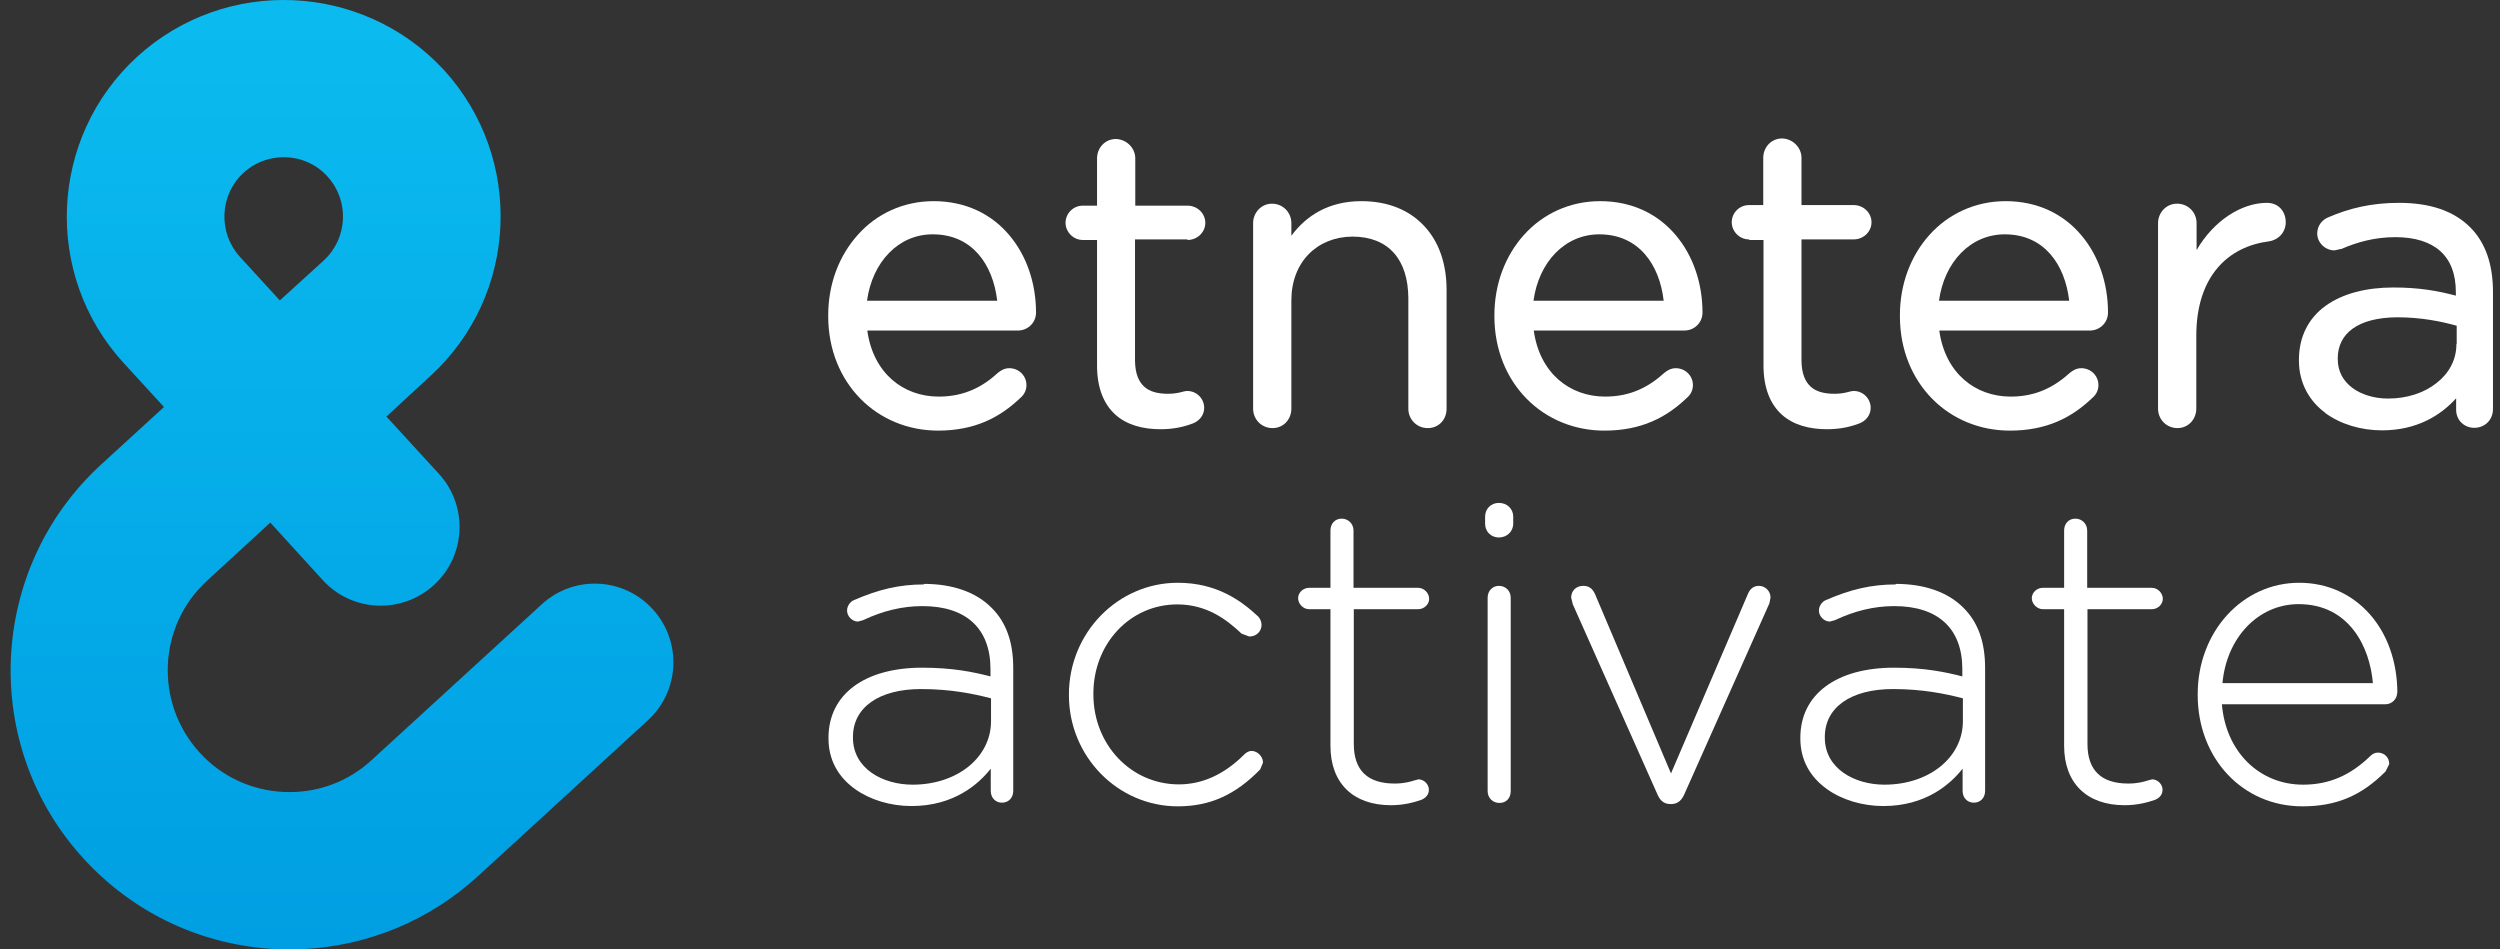<svg width="158" height="60" viewBox="0 0 158 60" fill="none" xmlns="http://www.w3.org/2000/svg">
<rect x="0" y="0" width="158" height="60" fill="#333333" stroke="none"/>
<path d="M59.274 27.215C61.62 27.215 63.202 26.38 64.499 25.136C64.748 24.923 64.872 24.639 64.872 24.336C64.872 23.75 64.392 23.27 63.788 23.27C63.486 23.27 63.255 23.412 63.077 23.554C62.118 24.443 60.945 25.065 59.327 25.065C57.088 25.065 55.186 23.59 54.813 20.889H64.339C64.944 20.889 65.477 20.409 65.477 19.751C65.477 17.921 64.89 16.161 63.788 14.864C62.686 13.549 61.051 12.713 59.007 12.713C57.088 12.713 55.4 13.513 54.227 14.828C53.036 16.143 52.343 17.938 52.343 19.929V19.982C52.343 22.115 53.125 23.928 54.387 25.207C55.648 26.487 57.39 27.215 59.292 27.215H59.274ZM58.954 14.81C61.442 14.81 62.757 16.712 63.024 19.005H54.795C55.133 16.552 56.786 14.81 58.936 14.81H58.954Z" fill="white"/>
<path d="M75.056 15.166C75.66 15.166 76.176 14.686 76.176 14.082C76.176 13.495 75.678 12.998 75.056 12.998H71.75V10.012C71.75 9.354 71.199 8.803 70.524 8.785C69.831 8.785 69.333 9.354 69.333 10.012V12.998H68.427C67.84 12.998 67.343 13.477 67.343 14.082C67.343 14.668 67.84 15.166 68.427 15.166H69.333V23.11C69.333 24.514 69.76 25.545 70.489 26.203C71.217 26.86 72.23 27.127 73.35 27.127C74.15 27.127 74.807 26.985 75.412 26.753C75.802 26.593 76.105 26.238 76.105 25.776C76.105 25.189 75.625 24.71 75.038 24.71C74.772 24.71 74.505 24.887 73.812 24.887C73.154 24.887 72.639 24.745 72.301 24.425C71.964 24.105 71.75 23.625 71.733 22.826V15.13H75.038L75.056 15.166Z" fill="white"/>
<path d="M80.388 12.873C79.712 12.873 79.197 13.442 79.197 14.099V25.829C79.197 26.505 79.73 27.056 80.423 27.056C81.116 27.056 81.614 26.505 81.614 25.829V18.987C81.614 16.552 83.249 14.97 85.471 14.953C87.745 14.953 88.989 16.392 89.007 18.827V25.829C89.007 26.505 89.54 27.056 90.234 27.056C90.927 27.056 91.424 26.522 91.424 25.829V18.329C91.424 16.676 90.944 15.272 90.002 14.277C89.078 13.282 87.728 12.713 86.039 12.713C83.942 12.713 82.538 13.655 81.614 14.899V14.099C81.614 13.424 81.081 12.873 80.388 12.873Z" fill="white"/>
<path d="M101.395 27.215C103.741 27.215 105.323 26.38 106.62 25.136C106.869 24.923 106.993 24.639 106.993 24.336C106.993 23.75 106.514 23.27 105.909 23.27C105.607 23.27 105.376 23.412 105.198 23.554C104.221 24.443 103.066 25.065 101.448 25.065C99.209 25.065 97.307 23.59 96.934 20.889H106.46C107.065 20.889 107.598 20.409 107.598 19.751C107.598 17.921 107.011 16.161 105.909 14.864C104.807 13.549 103.172 12.713 101.129 12.713C99.209 12.713 97.521 13.513 96.33 14.828C95.139 16.143 94.446 17.938 94.446 19.929V19.982C94.446 22.115 95.228 23.928 96.49 25.207C97.752 26.487 99.493 27.215 101.395 27.215ZM101.075 14.81C103.563 14.81 104.879 16.712 105.145 19.005H96.916C97.254 16.552 98.907 14.81 101.075 14.81Z" fill="white"/>
<path d="M110.566 15.166H111.454V23.11C111.454 24.514 111.881 25.545 112.61 26.203C113.338 26.86 114.351 27.127 115.471 27.127C116.271 27.127 116.928 26.985 117.533 26.753C117.924 26.593 118.226 26.238 118.226 25.776C118.226 25.189 117.746 24.71 117.159 24.71C116.893 24.71 116.626 24.887 115.933 24.887C115.275 24.887 114.76 24.745 114.422 24.425C114.085 24.105 113.871 23.625 113.854 22.826V15.13H117.159C117.764 15.13 118.279 14.65 118.279 14.046C118.279 13.46 117.781 12.962 117.159 12.962H113.854V9.976C113.854 9.319 113.303 8.768 112.627 8.75C111.934 8.75 111.437 9.319 111.437 9.976V12.962H110.53C109.944 12.962 109.446 13.442 109.446 14.046C109.446 14.633 109.944 15.13 110.53 15.13L110.566 15.166Z" fill="white"/>
<path d="M133.226 19.751C133.226 17.921 132.639 16.161 131.537 14.864C130.435 13.549 128.8 12.713 126.756 12.713C124.837 12.713 123.149 13.513 121.958 14.828C120.767 16.143 120.074 17.938 120.074 19.929V19.982C120.074 22.115 120.856 23.928 122.118 25.207C123.38 26.487 125.121 27.215 127.023 27.215C129.369 27.215 130.951 26.38 132.248 25.136C132.497 24.923 132.621 24.639 132.621 24.336C132.621 23.75 132.141 23.27 131.537 23.27C131.235 23.27 131.004 23.412 130.826 23.554C129.849 24.443 128.694 25.065 127.076 25.065C124.837 25.065 122.935 23.59 122.562 20.889H132.088C132.692 20.889 133.226 20.409 133.226 19.751ZM126.703 14.81C129.191 14.81 130.506 16.712 130.773 19.005H122.544C122.882 16.552 124.535 14.81 126.703 14.81Z" fill="white"/>
<path d="M137.58 12.873C136.904 12.873 136.389 13.442 136.389 14.099V25.829C136.389 26.505 136.922 27.056 137.615 27.056C138.308 27.056 138.806 26.487 138.806 25.829V21.226C138.806 17.405 140.868 15.575 143.391 15.255C143.996 15.166 144.458 14.686 144.458 14.046C144.458 13.708 144.351 13.406 144.138 13.175C143.924 12.944 143.622 12.82 143.267 12.82C141.667 12.82 139.908 13.94 138.824 15.806V14.099C138.824 13.424 138.291 12.873 137.597 12.873H137.58Z" fill="white"/>
<path d="M146.946 26.096C147.941 26.825 149.239 27.198 150.536 27.198C152.722 27.198 154.233 26.274 155.228 25.172V25.9C155.228 26.22 155.352 26.505 155.548 26.7C155.761 26.913 156.045 27.038 156.383 27.038C156.703 27.038 157.005 26.913 157.218 26.7C157.432 26.487 157.556 26.185 157.556 25.847V18.454C157.556 16.694 157.076 15.326 156.117 14.366C155.068 13.318 153.557 12.82 151.62 12.82C149.878 12.82 148.474 13.158 147.124 13.744C146.786 13.886 146.448 14.242 146.448 14.757C146.448 15.344 146.964 15.823 147.532 15.823H147.55L147.941 15.735H147.977C148.954 15.308 150.074 14.988 151.389 14.988C152.615 14.988 153.575 15.29 154.215 15.859C154.855 16.428 155.21 17.281 155.21 18.471V18.685C154.073 18.383 152.882 18.169 151.265 18.169C149.523 18.169 148.048 18.56 146.982 19.325C145.915 20.089 145.293 21.262 145.293 22.737V22.79C145.293 24.23 145.968 25.367 146.964 26.096H146.946ZM155.246 21.742C155.246 22.755 154.766 23.608 153.984 24.212C153.202 24.834 152.118 25.189 150.927 25.189C150.056 25.189 149.239 24.941 148.67 24.514C148.101 24.088 147.746 23.483 147.746 22.701V22.648C147.746 21.084 149.008 20.071 151.496 20.053C153.042 20.053 154.304 20.32 155.263 20.586V21.742H155.246Z" fill="white"/>
<path d="M58.386 36.937C56.875 36.937 55.542 37.239 53.96 37.932C53.783 38.004 53.534 38.252 53.534 38.59C53.534 38.945 53.854 39.283 54.227 39.283L54.547 39.194C55.791 38.608 57.017 38.306 58.297 38.306C61.069 38.306 62.598 39.727 62.598 42.287V42.749C61.496 42.464 60.181 42.198 58.279 42.198C54.636 42.198 52.361 43.886 52.361 46.623V46.676C52.361 47.992 52.947 49.093 54.049 49.876C54.991 50.551 56.289 50.942 57.604 50.942C60.287 50.942 61.851 49.556 62.616 48.578V49.982C62.616 50.426 62.918 50.729 63.327 50.729C63.735 50.729 64.037 50.426 64.037 49.982V42.216C64.037 40.581 63.593 39.319 62.651 38.395C61.674 37.417 60.199 36.902 58.386 36.902V36.937ZM53.907 46.57C53.907 44.704 55.56 43.548 58.208 43.548C60.092 43.548 61.549 43.851 62.633 44.135V45.575C62.633 47.867 60.501 49.591 57.675 49.591C55.791 49.591 53.907 48.578 53.907 46.623V46.57Z" fill="white"/>
<path d="M79.108 47.459C78.895 47.459 78.735 47.583 78.629 47.69C77.384 48.934 75.998 49.573 74.505 49.573C71.484 49.573 69.102 47.068 69.102 43.886V43.833C69.102 40.669 71.431 38.199 74.399 38.199C76.265 38.199 77.509 39.141 78.469 40.047L78.948 40.225H78.984C79.393 40.225 79.73 39.905 79.73 39.496C79.73 39.301 79.641 39.088 79.517 38.963C78.451 37.968 76.905 36.831 74.434 36.831C70.649 36.831 67.556 39.994 67.556 43.886V43.94C67.556 47.814 70.649 50.96 74.434 50.96C76.46 50.96 78.06 50.249 79.641 48.631L79.819 48.205V48.169C79.819 47.814 79.464 47.459 79.108 47.459Z" fill="white"/>
<path d="M89.63 38.501C90.003 38.501 90.323 38.199 90.323 37.843C90.323 37.488 90.003 37.15 89.63 37.15H85.542V33.525C85.542 33.116 85.222 32.778 84.796 32.778C84.369 32.778 84.085 33.098 84.085 33.525V37.15H82.734C82.361 37.15 82.041 37.453 82.041 37.808C82.041 38.163 82.361 38.501 82.734 38.501H84.085V47.139C84.085 49.484 85.506 50.889 87.906 50.889C88.723 50.889 89.363 50.711 89.825 50.551C90.127 50.426 90.305 50.213 90.305 49.911C90.305 49.556 89.985 49.254 89.647 49.254L89.381 49.325C89.15 49.396 88.759 49.52 88.137 49.52C86.431 49.52 85.56 48.685 85.56 47.014V38.501H89.647H89.63Z" fill="white"/>
<path d="M94.73 31.783C94.232 31.783 93.859 32.156 93.859 32.654V33.098C93.859 33.596 94.232 33.969 94.73 33.969C95.228 33.969 95.636 33.596 95.636 33.098V32.654C95.636 32.156 95.245 31.783 94.73 31.783Z" fill="white"/>
<path d="M94.73 37.026C94.321 37.026 94.019 37.346 94.019 37.772V50C94.019 50.426 94.339 50.746 94.766 50.746C95.192 50.746 95.477 50.444 95.477 50V37.772C95.477 37.346 95.157 37.026 94.73 37.026Z" fill="white"/>
<path d="M111.17 37.026C110.832 37.026 110.601 37.204 110.459 37.559L105.607 48.88L100.826 37.595C100.702 37.31 100.524 37.026 100.062 37.026C99.6 37.026 99.298 37.346 99.298 37.772L99.404 38.199L104.754 50.213C104.878 50.498 105.091 50.817 105.571 50.817H105.625C106.105 50.817 106.318 50.48 106.442 50.213L111.827 38.128L111.898 37.772C111.898 37.364 111.578 37.026 111.152 37.026H111.17Z" fill="white"/>
<path d="M119.807 36.937C118.297 36.937 116.964 37.239 115.382 37.932C115.204 38.004 114.955 38.252 114.955 38.59C114.955 38.945 115.275 39.283 115.649 39.283L115.968 39.194C117.213 38.608 118.439 38.306 119.718 38.306C122.491 38.306 124.019 39.727 124.019 42.287V42.749C122.918 42.464 121.602 42.198 119.701 42.198C116.057 42.198 113.782 43.886 113.782 46.623V46.676C113.782 47.992 114.369 49.093 115.471 49.876C116.413 50.551 117.71 50.942 119.025 50.942C121.709 50.942 123.273 49.556 124.037 48.578V49.982C124.037 50.426 124.339 50.729 124.748 50.729C125.157 50.729 125.459 50.426 125.459 49.982V42.216C125.459 40.581 125.015 39.319 124.073 38.395C123.095 37.417 121.62 36.902 119.807 36.902V36.937ZM115.329 46.57C115.329 44.704 116.982 43.548 119.63 43.548C121.514 43.548 122.971 43.851 124.055 44.135V45.575C124.055 47.867 121.922 49.591 119.096 49.591C117.213 49.591 115.329 48.578 115.329 46.623V46.57Z" fill="white"/>
<path d="M135.998 38.501C136.371 38.501 136.691 38.199 136.691 37.843C136.691 37.488 136.371 37.15 135.998 37.15H131.91V33.525C131.91 33.116 131.591 32.778 131.164 32.778C130.737 32.778 130.453 33.098 130.453 33.525V37.15H129.102C128.729 37.15 128.409 37.453 128.409 37.808C128.409 38.163 128.747 38.501 129.102 38.501H130.453V47.139C130.453 49.484 131.875 50.889 134.274 50.889C135.092 50.889 135.732 50.711 136.194 50.551C136.496 50.426 136.673 50.213 136.673 49.911C136.673 49.556 136.354 49.254 136.016 49.254L135.749 49.325C135.518 49.396 135.127 49.52 134.505 49.52C132.799 49.52 131.928 48.685 131.928 47.014V38.501H136.016H135.998Z" fill="white"/>
<path d="M151.513 43.815C151.513 39.763 148.901 36.831 145.311 36.831C141.721 36.831 138.895 39.923 138.895 43.868V43.922C138.895 47.938 141.738 50.96 145.506 50.96C147.657 50.96 149.221 50.302 150.767 48.756L150.998 48.294V48.258C150.998 47.885 150.696 47.565 150.287 47.565C150.109 47.565 149.949 47.636 149.807 47.778C148.545 49.005 147.195 49.591 145.559 49.591C142.787 49.591 140.672 47.512 140.423 44.508H150.785C151.158 44.508 151.495 44.17 151.495 43.815H151.513ZM140.459 43.175C140.725 40.278 142.734 38.181 145.275 38.181C148.439 38.181 149.772 40.847 149.967 43.175H140.459Z" fill="white"/>
<path d="M17.526 59.988C18.059 60.006 18.575 60.006 19.09 59.988C23.231 59.793 27.123 58.193 30.216 55.367L40.95 45.521C42.977 43.655 43.101 40.527 41.253 38.501C39.404 36.475 36.258 36.333 34.233 38.199L23.498 48.027C21.987 49.431 20.014 50.142 17.953 50.053C15.909 49.964 13.99 49.076 12.621 47.565C9.76 44.437 9.955 39.55 13.101 36.688L17.082 33.027L20.405 36.67C22.254 38.697 25.399 38.821 27.426 36.973C29.452 35.124 29.594 31.979 27.745 29.953L24.422 26.327L27.195 23.768C32.775 18.667 33.148 9.994 28.048 4.413C22.911 -1.132 14.238 -1.505 8.658 3.596C3.095 8.697 2.704 17.37 7.822 22.95L10.364 25.723L6.383 29.366C-0.779 35.942 -1.277 47.121 5.299 54.283C8.48 57.749 12.817 59.775 17.526 59.988ZM15.394 10.918C16.069 10.296 16.922 9.976 17.757 9.941C18.824 9.887 19.926 10.296 20.69 11.149C22.094 12.678 21.987 15.059 20.459 16.463L17.686 18.987L15.162 16.232C13.776 14.704 13.865 12.322 15.394 10.918Z" fill="url(#paint0_linear_33_472)"/>
<defs>
<linearGradient id="paint0_linear_33_472" x1="21.854" y1="59.734" x2="21.854" y2="-0.169" gradientUnits="userSpaceOnUse">
<stop stop-color="#009FE3"/>
<stop offset="1" stop-color="#0BBBEF"/>
</linearGradient>
</defs>
</svg>
